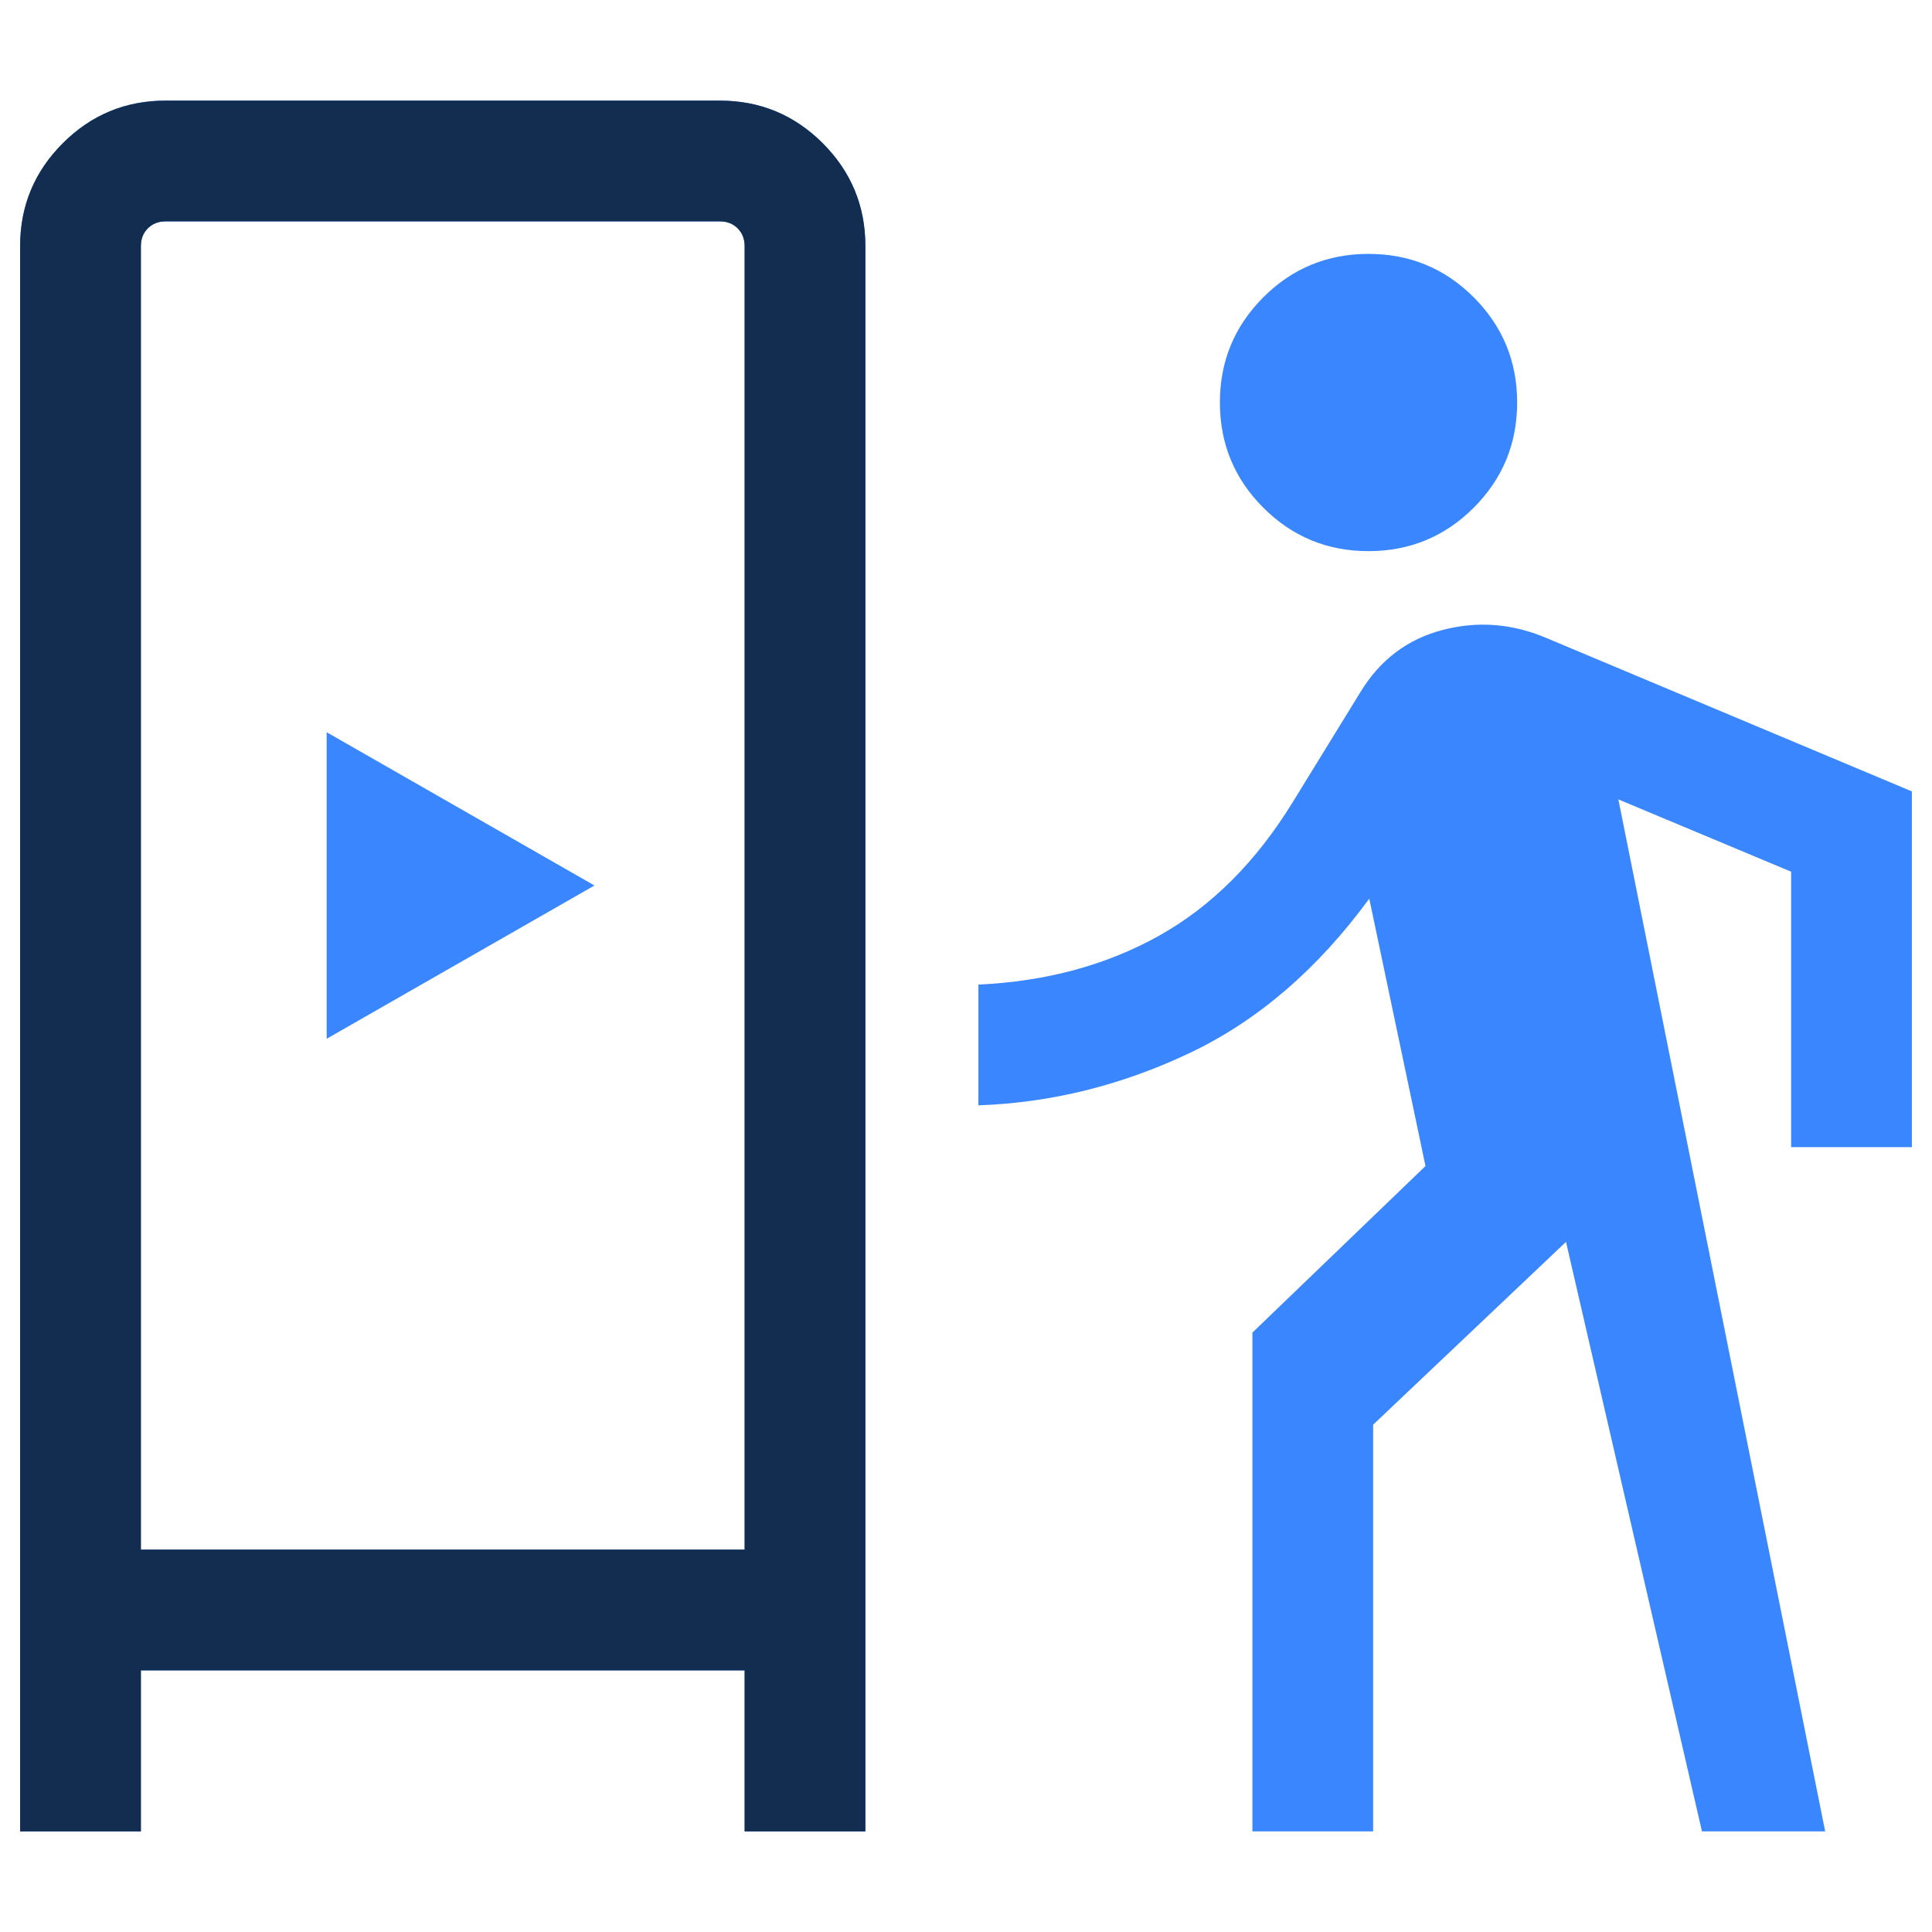 <svg width="48" height="48" viewBox="0 0 48 48" fill="none" xmlns="http://www.w3.org/2000/svg">
<mask id="mask0_6584_4508" style="mask-type:alpha" maskUnits="userSpaceOnUse" x="0" y="0" width="48" height="48">
<rect width="48" height="48" fill="#D9D9D9"/>
</mask>
<g mask="url(#mask0_6584_4508)">
<path d="M0.5 45.5V6.115C0.5 5.118 0.853 4.266 1.56 3.559C2.266 2.853 3.118 2.5 4.115 2.5H17.884C18.882 2.5 19.734 2.853 20.441 3.559C21.147 4.266 21.5 5.118 21.5 6.115V45.5H18.5V41.5H3.5V45.5H0.5ZM31.116 45.5V33.108L35.416 28.97L34.019 22.327C32.732 24.083 31.244 25.362 29.554 26.163C27.864 26.965 26.116 27.398 24.308 27.462V24.462C25.985 24.384 27.477 23.982 28.785 23.254C30.092 22.526 31.204 21.417 32.119 19.927L33.792 17.207C34.279 16.4 34.962 15.881 35.839 15.652C36.715 15.422 37.581 15.491 38.434 15.857L47.5 19.662V28.5H44.5V21.657L40.208 19.861L45.346 45.5H42.285L38.907 30.854L34.115 35.396V45.5H31.116ZM3.5 38.5H18.5V6.115C18.5 5.936 18.442 5.788 18.327 5.673C18.212 5.558 18.064 5.5 17.884 5.5H4.115C3.936 5.5 3.788 5.558 3.673 5.673C3.558 5.788 3.5 5.936 3.5 6.115V38.5ZM8.116 25.808L14.769 22L8.116 18.192V25.808ZM34 13.693C32.977 13.693 32.106 13.333 31.387 12.614C30.667 11.894 30.308 11.023 30.308 10C30.308 8.977 30.667 8.106 31.387 7.386C32.106 6.667 32.977 6.308 34 6.308C35.023 6.308 35.894 6.667 36.614 7.386C37.333 8.106 37.693 8.977 37.693 10C37.693 11.023 37.333 11.894 36.614 12.614C35.894 13.333 35.023 13.693 34 13.693Z" fill="#3986FF"/>
<path d="M0.5 45.5V6.115C0.5 5.118 0.853 4.266 1.56 3.559C2.266 2.853 3.118 2.5 4.115 2.5H17.884C18.882 2.5 19.734 2.853 20.441 3.559C21.147 4.266 21.5 5.118 21.5 6.115V45.5H18.5V41.5H3.5V45.5H0.5ZM3.5 38.5H18.5V6.115C18.5 5.936 18.442 5.788 18.327 5.673C18.212 5.558 18.064 5.5 17.884 5.5H4.115C3.936 5.5 3.788 5.558 3.673 5.673C3.558 5.788 3.5 5.936 3.5 6.115V38.5Z" fill="#122D50"/>
</g>
</svg>
